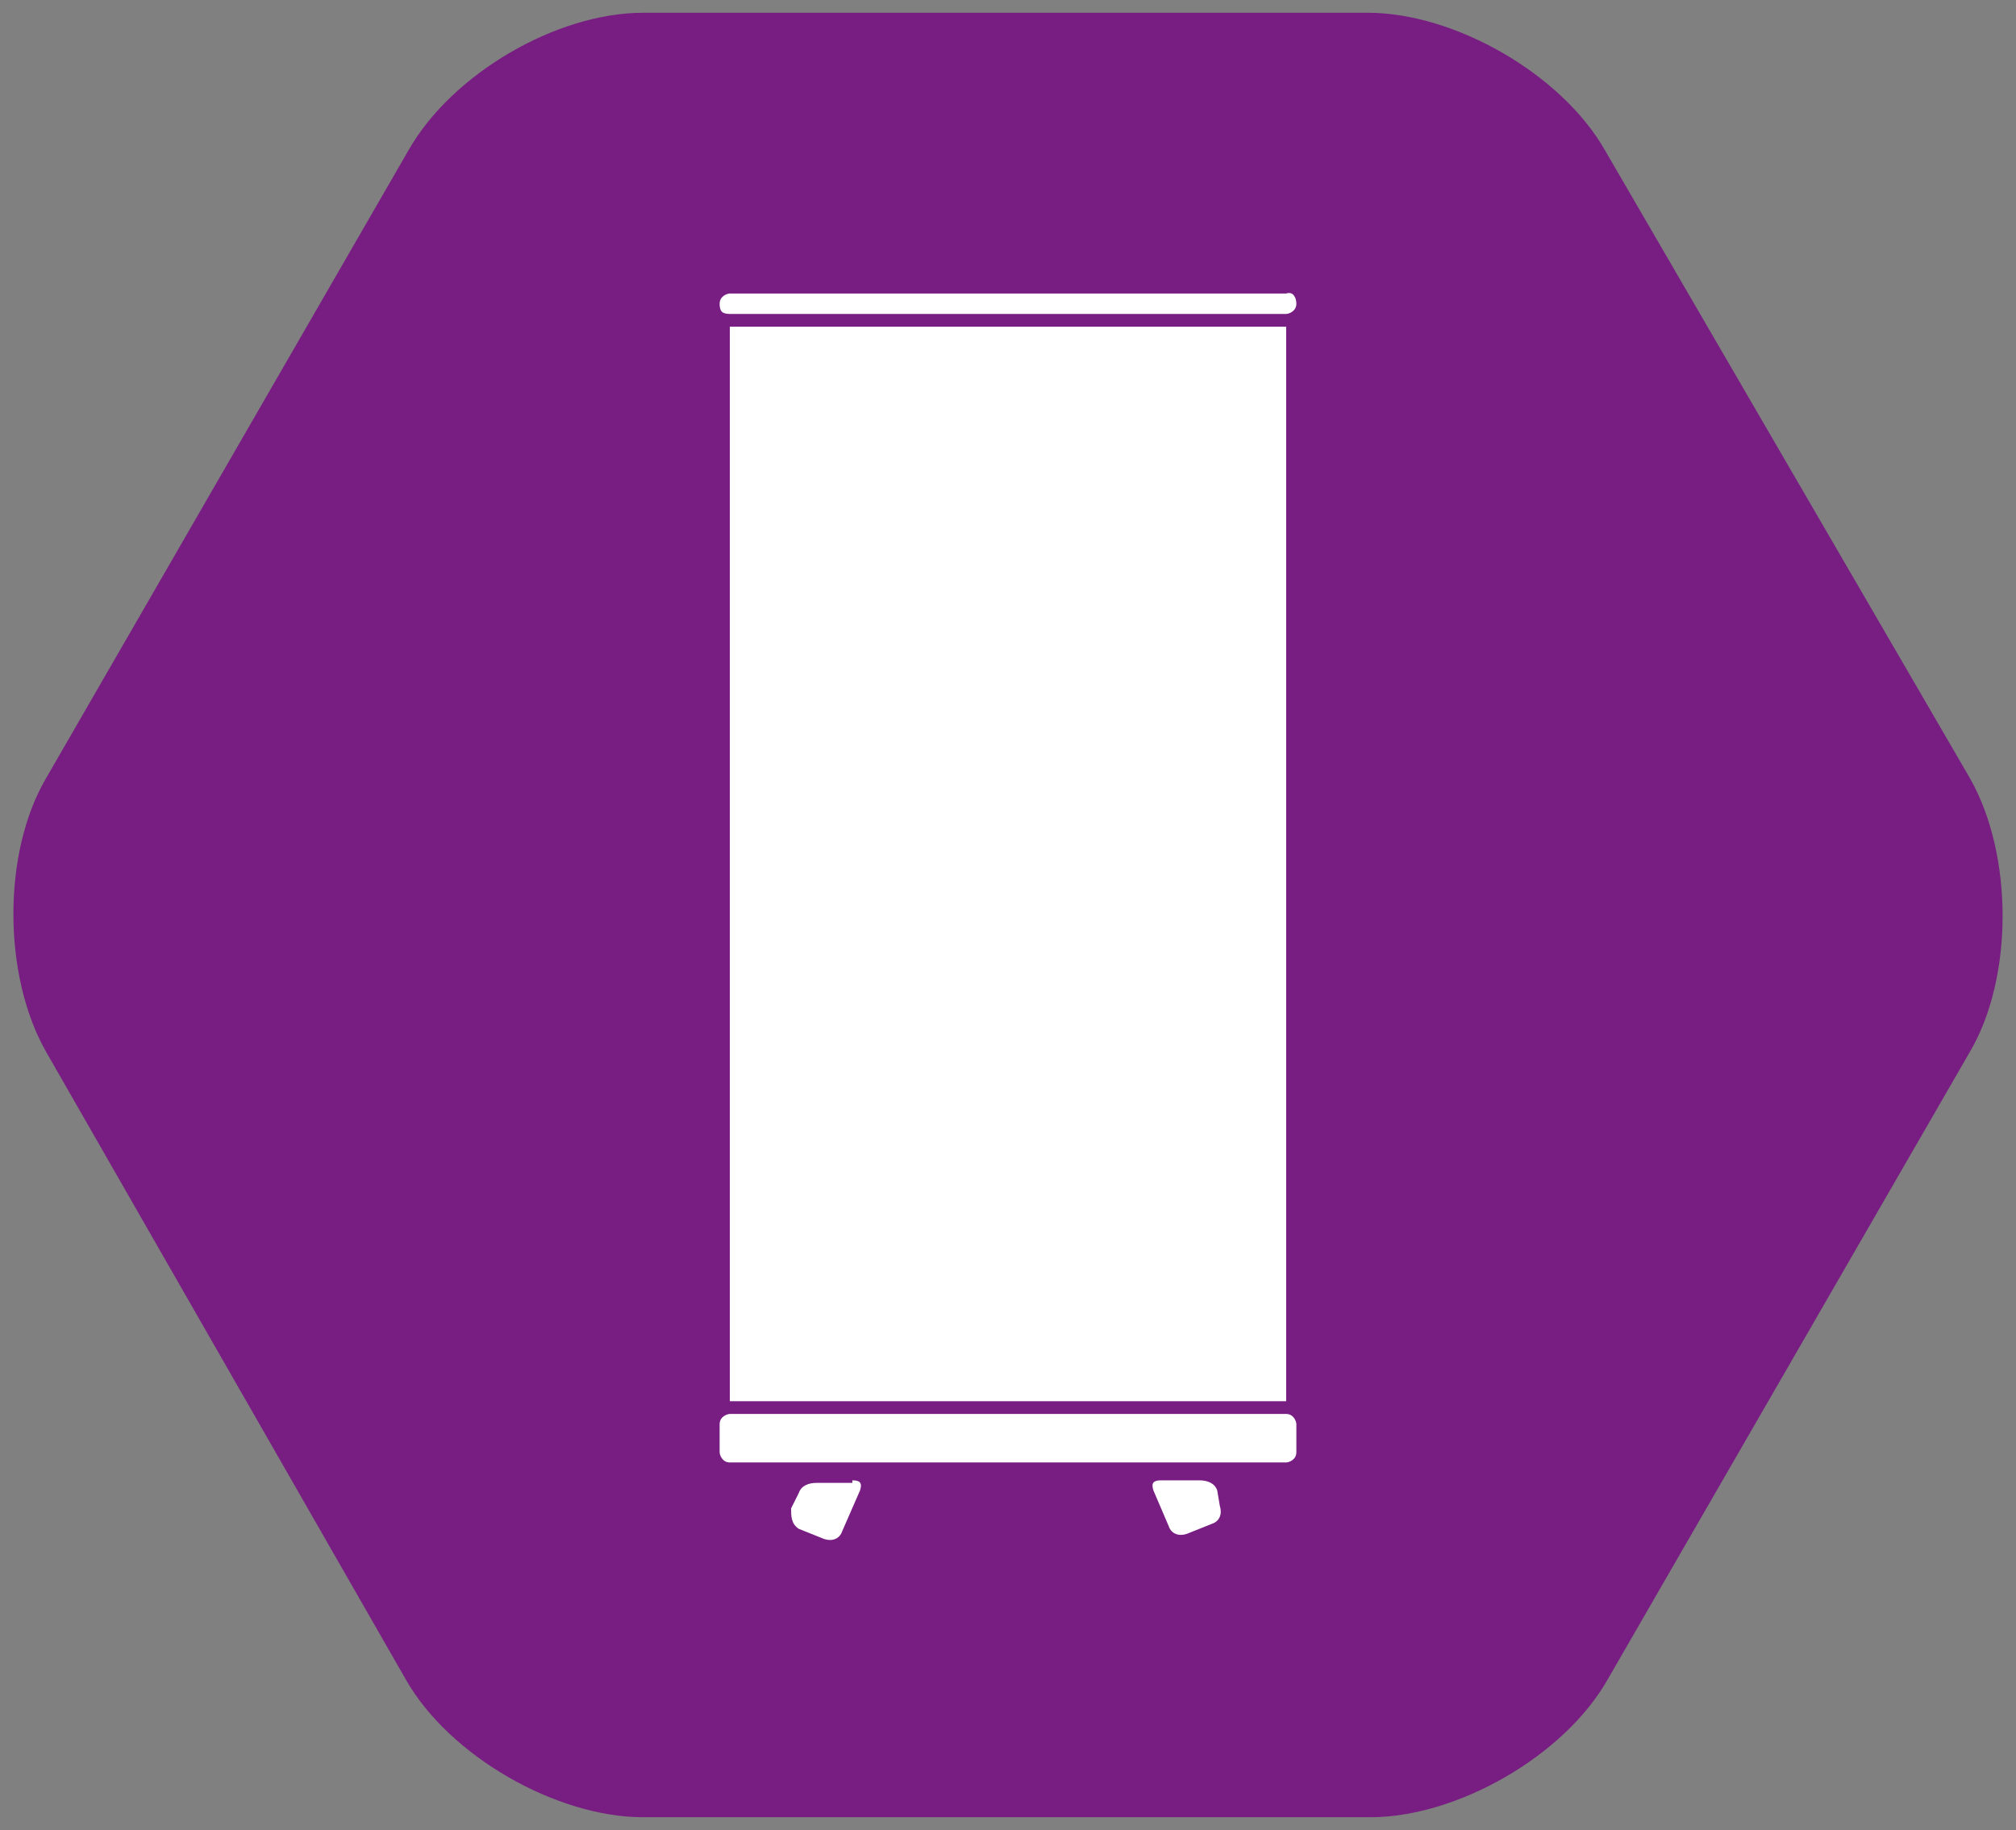 <?xml version="1.0" encoding="utf-8"?>
<!-- Generator: Adobe Illustrator 19.2.1, SVG Export Plug-In . SVG Version: 6.00 Build 0)  -->
<svg version="1.0" id="Ebene_1" xmlns="http://www.w3.org/2000/svg" xmlns:xlink="http://www.w3.org/1999/xlink" x="0px" y="0px"
	 viewBox="0 0 79 71.7" style="enable-background:new 0 0 79 71.7;" xml:space="preserve">
<rect x="0" y="0" width="79" height="71.7" fill="#808080" stroke="none"/>
<style type="text/css">
	.st0{fill:#781E82;}
	.st1{fill:#FFFFFF;}
</style>
<g>
	<g>
		<path class="st0" d="M25.2,71.2c-3.4,0-7.6-2.4-9.3-5.4L1.8,41.2c-1.7-3-1.7-7.8,0-10.7L16,5.9c1.7-3,5.8-5.4,9.2-5.4h28.4
			c3.4,0,7.6,2.4,9.3,5.4l14.3,24.6c1.7,3,1.7,7.8,0,10.7L63,65.8c-1.7,3-5.9,5.4-9.3,5.4H25.2z"/>
	</g>
	<g>
		<rect x="28.6" y="12.8" class="st1" width="21.8" height="42.1"/>
		<path class="st1" d="M50.8,56.9c0,0.3-0.3,0.4-0.4,0.4H28.6c-0.3,0-0.4-0.3-0.4-0.4v-1.1c0-0.3,0.3-0.4,0.4-0.4h21.8
			c0.3,0,0.4,0.3,0.4,0.4V56.9z"/>
		<g>
			<g>
				<path class="st1" d="M47.8,59c0.1,0.3,0,0.6-0.3,0.7l-1,0.4c-0.3,0.1-0.6,0-0.7-0.3l-0.6-1.4c-0.1-0.3,0-0.4,0.3-0.4H47
					c0.3,0,0.6,0.1,0.7,0.4L47.8,59z"/>
			</g>
			<g>
				<path class="st1" d="M33.4,58c0.3,0,0.4,0.1,0.3,0.4L33,60c-0.1,0.3-0.4,0.4-0.7,0.3l-1-0.4C31,59.7,31,59.4,31,59.1l0.3-0.6
					c0.1-0.3,0.4-0.4,0.7-0.4h1.4V58z"/>
			</g>
		</g>
		<path class="st1" d="M50.8,11.9c0,0.3-0.3,0.4-0.4,0.4H28.6c-0.3,0-0.4-0.1-0.4-0.4c0-0.3,0.3-0.4,0.4-0.4h21.8
			C50.7,11.4,50.8,11.7,50.8,11.9z"/>
	</g>
</g>
</svg>

